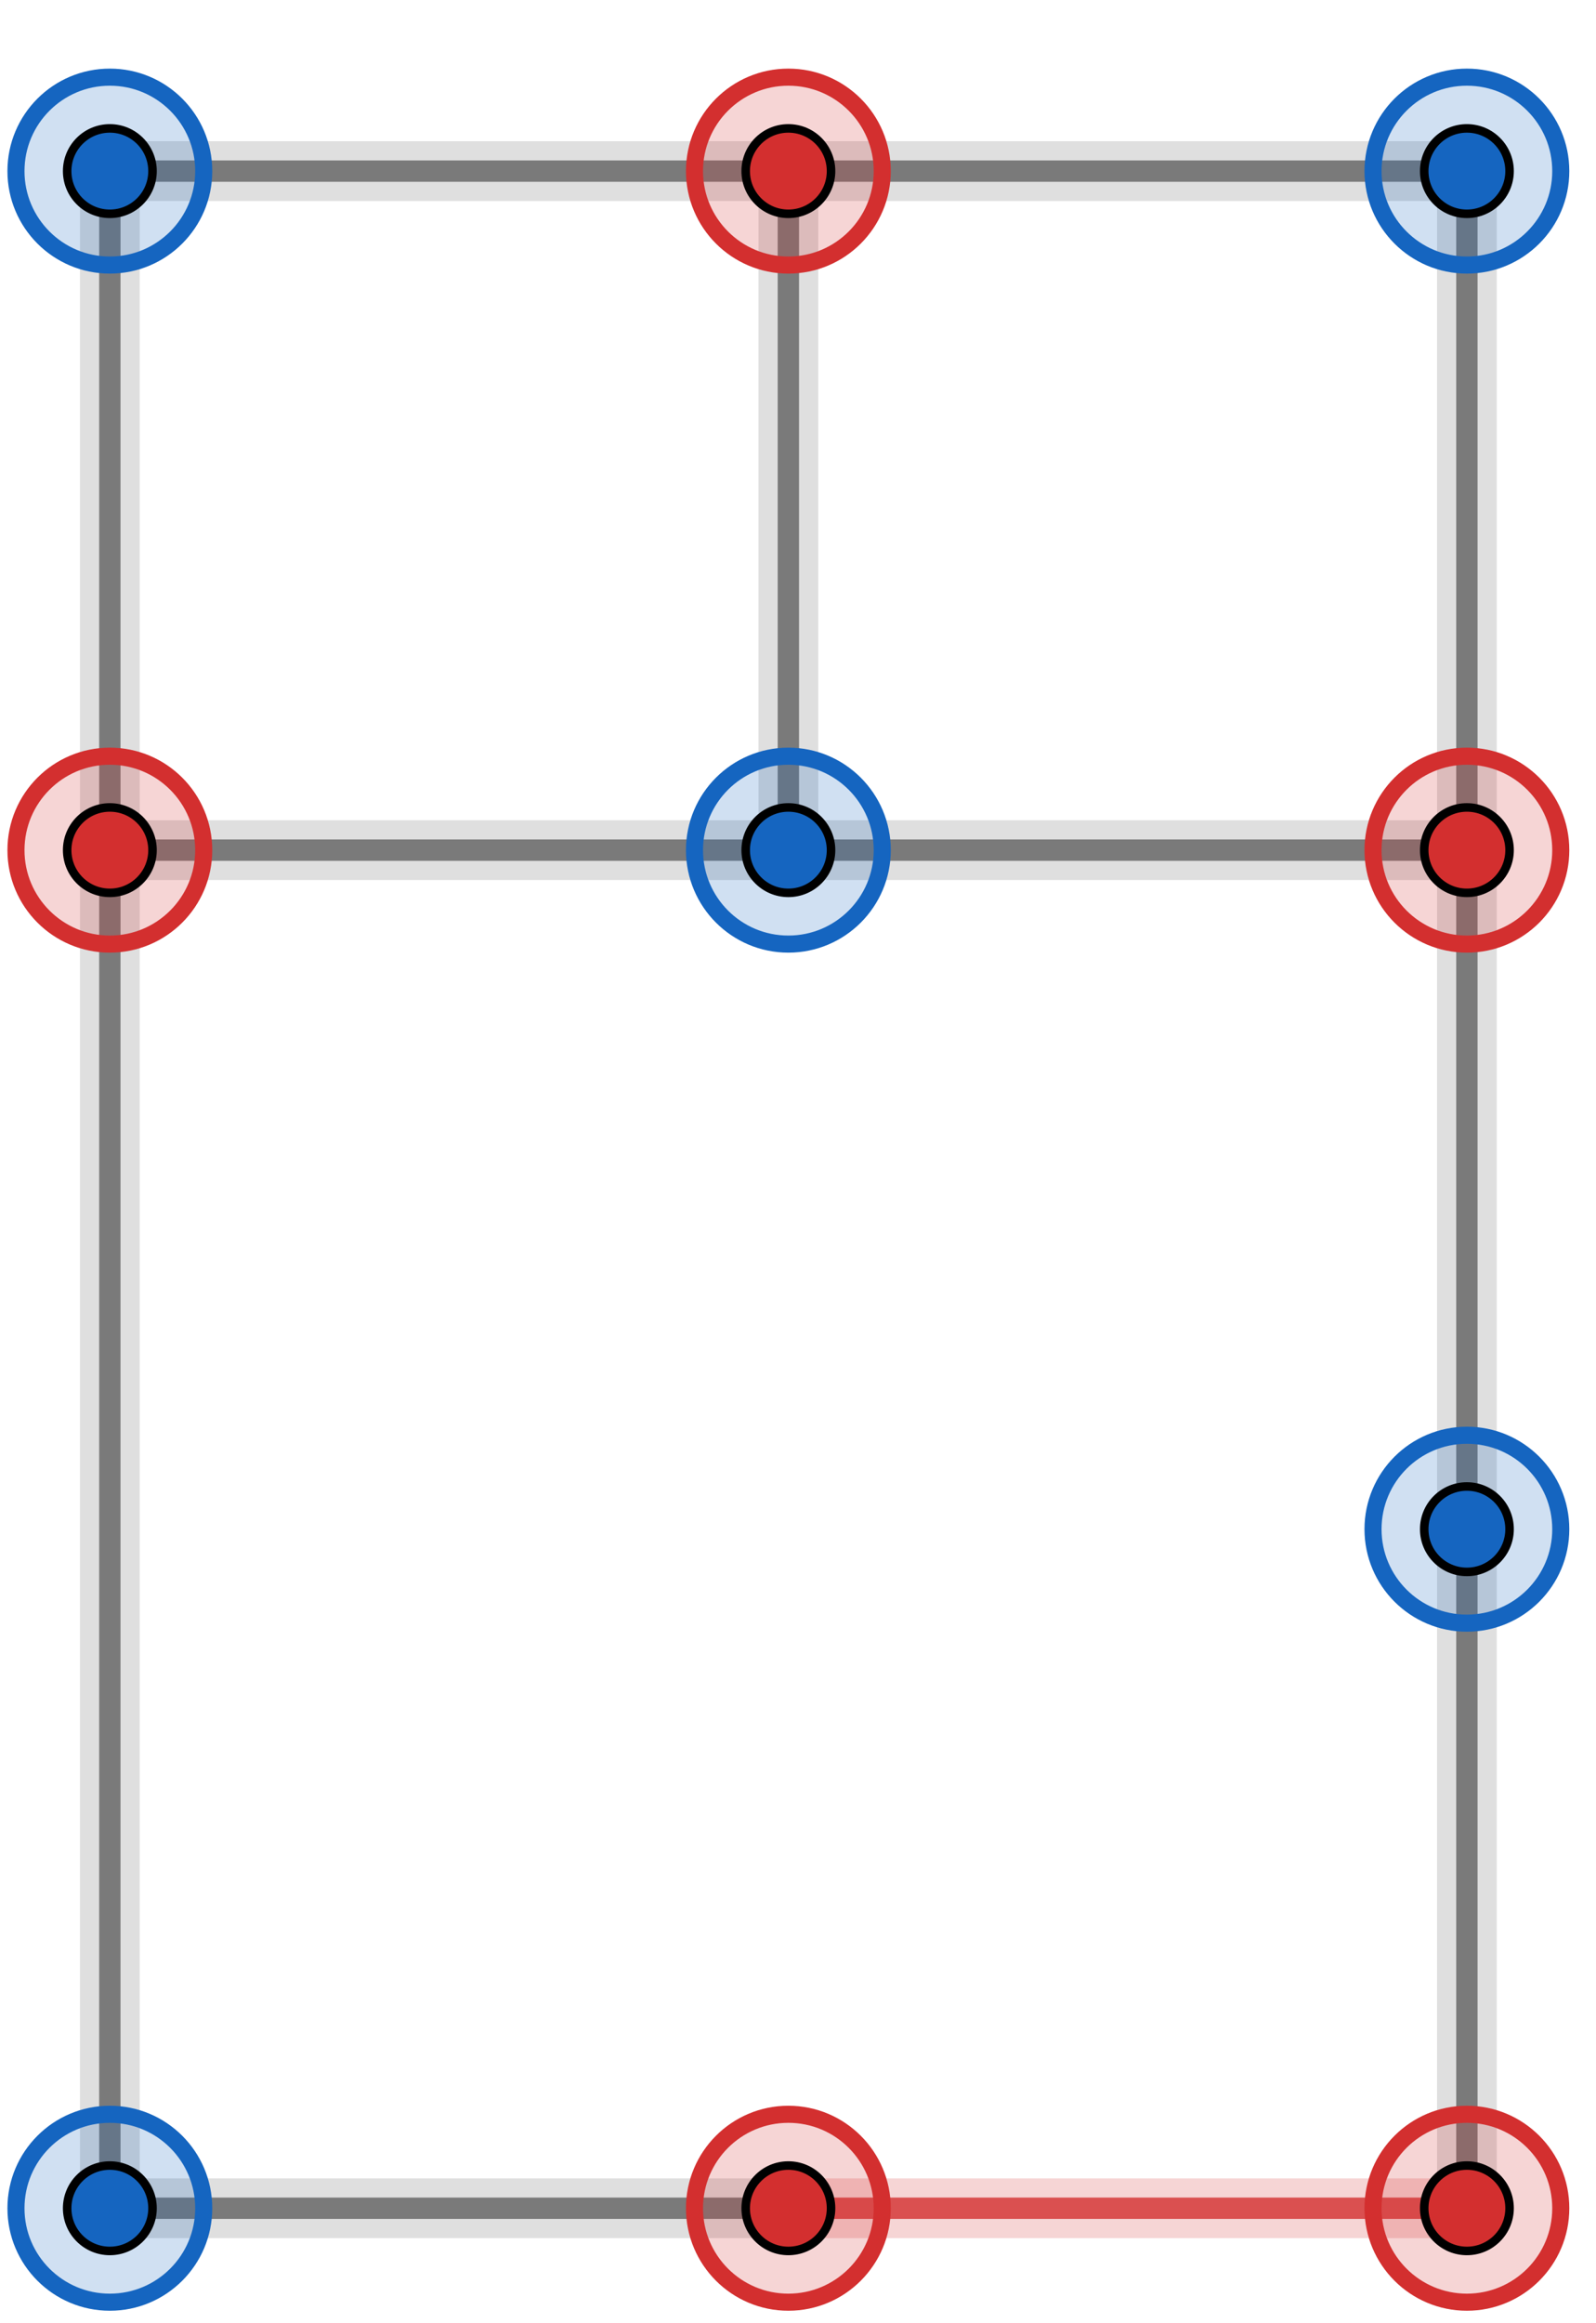 <svg version="1.1" xmlns="http://www.w3.org/2000/svg" xmlns:xlink="http://www.w3.org/1999/xlink" width="187" height="272"><rect width="100%" height="100%" fill="#333333" stroke="none"/><defs><clipPath id="leLoAsFOwGJi"><path fill="none" stroke="none" d=" M 0 0 L 187 0 L 187 272 L 0 272 L 0 0 Z"/></clipPath></defs><g transform="scale(1,1)" clip-path="url(#leLoAsFOwGJi)"><g transform="translate(-284,-181)"><rect fill="rgb(255,255,255)" stroke="none" x="0" y="0" width="1524" height="873" fill-opacity="1"/><path fill="none" stroke="rgb(97,97,97)" paint-order="fill stroke markers" d=" M 296.87 201.033 L 376.371 201.033" stroke-opacity="0.2" stroke-linecap="round" stroke-linejoin="round" stroke-miterlimit="10" stroke-width="7"/><path fill="none" stroke="rgb(97,97,97)" paint-order="fill stroke markers" d=" M 296.87 201.033 L 376.371 201.033" stroke-opacity="0.8" stroke-linecap="round" stroke-linejoin="round" stroke-miterlimit="10" stroke-width="2.5"/><path fill="none" stroke="rgb(97,97,97)" paint-order="fill stroke markers" d=" M 376.371 201.033 L 455.873 201.033" stroke-opacity="0.2" stroke-linecap="round" stroke-linejoin="round" stroke-miterlimit="10" stroke-width="7"/><path fill="none" stroke="rgb(97,97,97)" paint-order="fill stroke markers" d=" M 376.371 201.033 L 455.873 201.033" stroke-opacity="0.8" stroke-linecap="round" stroke-linejoin="round" stroke-miterlimit="10" stroke-width="2.5"/><path fill="none" stroke="rgb(97,97,97)" paint-order="fill stroke markers" d=" M 455.873 201.033 L 455.873 280.534" stroke-opacity="0.2" stroke-linecap="round" stroke-linejoin="round" stroke-miterlimit="10" stroke-width="7"/><path fill="none" stroke="rgb(97,97,97)" paint-order="fill stroke markers" d=" M 455.873 201.033 L 455.873 280.534" stroke-opacity="0.8" stroke-linecap="round" stroke-linejoin="round" stroke-miterlimit="10" stroke-width="2.5"/><path fill="none" stroke="rgb(97,97,97)" paint-order="fill stroke markers" d=" M 455.873 280.534 L 376.371 280.534" stroke-opacity="0.2" stroke-linecap="round" stroke-linejoin="round" stroke-miterlimit="10" stroke-width="7"/><path fill="none" stroke="rgb(97,97,97)" paint-order="fill stroke markers" d=" M 455.873 280.534 L 376.371 280.534" stroke-opacity="0.8" stroke-linecap="round" stroke-linejoin="round" stroke-miterlimit="10" stroke-width="2.5"/><path fill="none" stroke="rgb(97,97,97)" paint-order="fill stroke markers" d=" M 376.371 280.534 L 376.371 201.033" stroke-opacity="0.2" stroke-linecap="round" stroke-linejoin="round" stroke-miterlimit="10" stroke-width="7"/><path fill="none" stroke="rgb(97,97,97)" paint-order="fill stroke markers" d=" M 376.371 280.534 L 376.371 201.033" stroke-opacity="0.8" stroke-linecap="round" stroke-linejoin="round" stroke-miterlimit="10" stroke-width="2.5"/><path fill="none" stroke="rgb(97,97,97)" paint-order="fill stroke markers" d=" M 296.87 201.033 L 296.87 280.534" stroke-opacity="0.2" stroke-linecap="round" stroke-linejoin="round" stroke-miterlimit="10" stroke-width="7"/><path fill="none" stroke="rgb(97,97,97)" paint-order="fill stroke markers" d=" M 296.87 201.033 L 296.87 280.534" stroke-opacity="0.8" stroke-linecap="round" stroke-linejoin="round" stroke-miterlimit="10" stroke-width="2.5"/><path fill="none" stroke="rgb(97,97,97)" paint-order="fill stroke markers" d=" M 296.87 280.534 L 376.371 280.534" stroke-opacity="0.2" stroke-linecap="round" stroke-linejoin="round" stroke-miterlimit="10" stroke-width="7"/><path fill="none" stroke="rgb(97,97,97)" paint-order="fill stroke markers" d=" M 296.87 280.534 L 376.371 280.534" stroke-opacity="0.8" stroke-linecap="round" stroke-linejoin="round" stroke-miterlimit="10" stroke-width="2.5"/><path fill="none" stroke="rgb(97,97,97)" paint-order="fill stroke markers" d=" M 455.873 280.534 L 455.873 360.036" stroke-opacity="0.2" stroke-linecap="round" stroke-linejoin="round" stroke-miterlimit="10" stroke-width="7"/><path fill="none" stroke="rgb(97,97,97)" paint-order="fill stroke markers" d=" M 455.873 280.534 L 455.873 360.036" stroke-opacity="0.8" stroke-linecap="round" stroke-linejoin="round" stroke-miterlimit="10" stroke-width="2.5"/><path fill="none" stroke="rgb(97,97,97)" paint-order="fill stroke markers" d=" M 455.873 360.036 L 455.873 439.537" stroke-opacity="0.2" stroke-linecap="round" stroke-linejoin="round" stroke-miterlimit="10" stroke-width="7"/><path fill="none" stroke="rgb(97,97,97)" paint-order="fill stroke markers" d=" M 455.873 360.036 L 455.873 439.537" stroke-opacity="0.8" stroke-linecap="round" stroke-linejoin="round" stroke-miterlimit="10" stroke-width="2.5"/><path fill="none" stroke="rgb(211,47,47)" paint-order="fill stroke markers" d=" M 455.873 439.537 L 376.371 439.537" stroke-opacity="0.2" stroke-linecap="round" stroke-linejoin="round" stroke-miterlimit="10" stroke-width="7"/><path fill="none" stroke="rgb(211,47,47)" paint-order="fill stroke markers" d=" M 455.873 439.537 L 376.371 439.537" stroke-opacity="0.8" stroke-linecap="round" stroke-linejoin="round" stroke-miterlimit="10" stroke-width="2.5"/><path fill="none" stroke="rgb(97,97,97)" paint-order="fill stroke markers" d=" M 376.371 439.537 L 296.87 439.537" stroke-opacity="0.2" stroke-linecap="round" stroke-linejoin="round" stroke-miterlimit="10" stroke-width="7"/><path fill="none" stroke="rgb(97,97,97)" paint-order="fill stroke markers" d=" M 376.371 439.537 L 296.87 439.537" stroke-opacity="0.8" stroke-linecap="round" stroke-linejoin="round" stroke-miterlimit="10" stroke-width="2.5"/><path fill="none" stroke="rgb(97,97,97)" paint-order="fill stroke markers" d=" M 296.87 439.537 L 296.87 280.534" stroke-opacity="0.2" stroke-linecap="round" stroke-linejoin="round" stroke-miterlimit="10" stroke-width="7"/><path fill="none" stroke="rgb(97,97,97)" paint-order="fill stroke markers" d=" M 296.87 439.537 L 296.87 280.534" stroke-opacity="0.8" stroke-linecap="round" stroke-linejoin="round" stroke-miterlimit="10" stroke-width="2.5"/><path fill="rgb(21,101,192)" stroke="none" paint-order="stroke fill markers" d=" M 307.87 201.033 C 307.87 207.108 302.945 212.033 296.87 212.033 C 290.795 212.033 285.87 207.108 285.87 201.033 C 285.87 194.958 290.795 190.033 296.87 190.033 C 302.945 190.033 307.87 194.958 307.87 201.033 Z" fill-opacity="0.2"/><path fill="none" stroke="rgb(21,101,192)" paint-order="fill stroke markers" d=" M 307.87 201.033 C 307.87 207.108 302.945 212.033 296.87 212.033 C 290.795 212.033 285.87 207.108 285.87 201.033 C 285.87 194.958 290.795 190.033 296.87 190.033 C 302.945 190.033 307.87 194.958 307.87 201.033 Z" stroke-opacity="1" stroke-linecap="square" stroke-miterlimit="10" stroke-width="2"/><path fill="rgb(21,101,192)" stroke="none" paint-order="stroke fill markers" d=" M 301.87 201.033 C 301.87 203.794 299.631 206.033 296.87 206.033 C 294.108 206.033 291.87 203.794 291.87 201.033 C 291.87 198.271 294.108 196.033 296.87 196.033 C 299.631 196.033 301.87 198.271 301.87 201.033 Z" fill-opacity="1"/><path fill="none" stroke="rgb(0,0,0)" paint-order="fill stroke markers" d=" M 301.87 201.033 C 301.87 203.794 299.631 206.033 296.87 206.033 C 294.108 206.033 291.87 203.794 291.87 201.033 C 291.87 198.271 294.108 196.033 296.87 196.033 C 299.631 196.033 301.87 198.271 301.87 201.033 Z" stroke-opacity="1" stroke-linecap="round" stroke-linejoin="round" stroke-miterlimit="10"/><path fill="rgb(211,47,47)" stroke="none" paint-order="stroke fill markers" d=" M 387.371 201.033 C 387.371 207.108 382.446 212.033 376.371 212.033 C 370.296 212.033 365.371 207.108 365.371 201.033 C 365.371 194.958 370.296 190.033 376.371 190.033 C 382.446 190.033 387.371 194.958 387.371 201.033 Z" fill-opacity="0.2"/><path fill="none" stroke="rgb(211,47,47)" paint-order="fill stroke markers" d=" M 387.371 201.033 C 387.371 207.108 382.446 212.033 376.371 212.033 C 370.296 212.033 365.371 207.108 365.371 201.033 C 365.371 194.958 370.296 190.033 376.371 190.033 C 382.446 190.033 387.371 194.958 387.371 201.033 Z" stroke-opacity="1" stroke-linecap="square" stroke-miterlimit="10" stroke-width="2"/><path fill="rgb(211,47,47)" stroke="none" paint-order="stroke fill markers" d=" M 381.371 201.033 C 381.371 203.794 379.133 206.033 376.371 206.033 C 373.61 206.033 371.371 203.794 371.371 201.033 C 371.371 198.271 373.61 196.033 376.371 196.033 C 379.133 196.033 381.371 198.271 381.371 201.033 Z" fill-opacity="1"/><path fill="none" stroke="rgb(0,0,0)" paint-order="fill stroke markers" d=" M 381.371 201.033 C 381.371 203.794 379.133 206.033 376.371 206.033 C 373.61 206.033 371.371 203.794 371.371 201.033 C 371.371 198.271 373.61 196.033 376.371 196.033 C 379.133 196.033 381.371 198.271 381.371 201.033 Z" stroke-opacity="1" stroke-linecap="round" stroke-linejoin="round" stroke-miterlimit="10"/><path fill="rgb(21,101,192)" stroke="none" paint-order="stroke fill markers" d=" M 466.873 201.033 C 466.873 207.108 461.948 212.033 455.873 212.033 C 449.797 212.033 444.873 207.108 444.873 201.033 C 444.873 194.958 449.797 190.033 455.873 190.033 C 461.948 190.033 466.873 194.958 466.873 201.033 Z" fill-opacity="0.2"/><path fill="none" stroke="rgb(21,101,192)" paint-order="fill stroke markers" d=" M 466.873 201.033 C 466.873 207.108 461.948 212.033 455.873 212.033 C 449.797 212.033 444.873 207.108 444.873 201.033 C 444.873 194.958 449.797 190.033 455.873 190.033 C 461.948 190.033 466.873 194.958 466.873 201.033 Z" stroke-opacity="1" stroke-linecap="square" stroke-miterlimit="10" stroke-width="2"/><path fill="rgb(21,101,192)" stroke="none" paint-order="stroke fill markers" d=" M 460.873 201.033 C 460.873 203.794 458.634 206.033 455.873 206.033 C 453.111 206.033 450.873 203.794 450.873 201.033 C 450.873 198.271 453.111 196.033 455.873 196.033 C 458.634 196.033 460.873 198.271 460.873 201.033 Z" fill-opacity="1"/><path fill="none" stroke="rgb(0,0,0)" paint-order="fill stroke markers" d=" M 460.873 201.033 C 460.873 203.794 458.634 206.033 455.873 206.033 C 453.111 206.033 450.873 203.794 450.873 201.033 C 450.873 198.271 453.111 196.033 455.873 196.033 C 458.634 196.033 460.873 198.271 460.873 201.033 Z" stroke-opacity="1" stroke-linecap="round" stroke-linejoin="round" stroke-miterlimit="10"/><path fill="rgb(211,47,47)" stroke="none" paint-order="stroke fill markers" d=" M 466.873 280.534 C 466.873 286.609 461.948 291.534 455.873 291.534 C 449.797 291.534 444.873 286.609 444.873 280.534 C 444.873 274.459 449.797 269.534 455.873 269.534 C 461.948 269.534 466.873 274.459 466.873 280.534 Z" fill-opacity="0.2"/><path fill="none" stroke="rgb(211,47,47)" paint-order="fill stroke markers" d=" M 466.873 280.534 C 466.873 286.609 461.948 291.534 455.873 291.534 C 449.797 291.534 444.873 286.609 444.873 280.534 C 444.873 274.459 449.797 269.534 455.873 269.534 C 461.948 269.534 466.873 274.459 466.873 280.534 Z" stroke-opacity="1" stroke-linecap="square" stroke-miterlimit="10" stroke-width="2"/><path fill="rgb(211,47,47)" stroke="none" paint-order="stroke fill markers" d=" M 460.873 280.534 C 460.873 283.296 458.634 285.534 455.873 285.534 C 453.111 285.534 450.873 283.296 450.873 280.534 C 450.873 277.773 453.111 275.534 455.873 275.534 C 458.634 275.534 460.873 277.773 460.873 280.534 Z" fill-opacity="1"/><path fill="none" stroke="rgb(0,0,0)" paint-order="fill stroke markers" d=" M 460.873 280.534 C 460.873 283.296 458.634 285.534 455.873 285.534 C 453.111 285.534 450.873 283.296 450.873 280.534 C 450.873 277.773 453.111 275.534 455.873 275.534 C 458.634 275.534 460.873 277.773 460.873 280.534 Z" stroke-opacity="1" stroke-linecap="round" stroke-linejoin="round" stroke-miterlimit="10"/><path fill="rgb(21,101,192)" stroke="none" paint-order="stroke fill markers" d=" M 387.371 280.534 C 387.371 286.609 382.446 291.534 376.371 291.534 C 370.296 291.534 365.371 286.609 365.371 280.534 C 365.371 274.459 370.296 269.534 376.371 269.534 C 382.446 269.534 387.371 274.459 387.371 280.534 Z" fill-opacity="0.2"/><path fill="none" stroke="rgb(21,101,192)" paint-order="fill stroke markers" d=" M 387.371 280.534 C 387.371 286.609 382.446 291.534 376.371 291.534 C 370.296 291.534 365.371 286.609 365.371 280.534 C 365.371 274.459 370.296 269.534 376.371 269.534 C 382.446 269.534 387.371 274.459 387.371 280.534 Z" stroke-opacity="1" stroke-linecap="square" stroke-miterlimit="10" stroke-width="2"/><path fill="rgb(21,101,192)" stroke="none" paint-order="stroke fill markers" d=" M 381.371 280.534 C 381.371 283.296 379.133 285.534 376.371 285.534 C 373.61 285.534 371.371 283.296 371.371 280.534 C 371.371 277.773 373.61 275.534 376.371 275.534 C 379.133 275.534 381.371 277.773 381.371 280.534 Z" fill-opacity="1"/><path fill="none" stroke="rgb(0,0,0)" paint-order="fill stroke markers" d=" M 381.371 280.534 C 381.371 283.296 379.133 285.534 376.371 285.534 C 373.61 285.534 371.371 283.296 371.371 280.534 C 371.371 277.773 373.61 275.534 376.371 275.534 C 379.133 275.534 381.371 277.773 381.371 280.534 Z" stroke-opacity="1" stroke-linecap="round" stroke-linejoin="round" stroke-miterlimit="10"/><path fill="rgb(211,47,47)" stroke="none" paint-order="stroke fill markers" d=" M 307.87 280.534 C 307.87 286.609 302.945 291.534 296.87 291.534 C 290.795 291.534 285.87 286.609 285.87 280.534 C 285.87 274.459 290.795 269.534 296.87 269.534 C 302.945 269.534 307.87 274.459 307.87 280.534 Z" fill-opacity="0.2"/><path fill="none" stroke="rgb(211,47,47)" paint-order="fill stroke markers" d=" M 307.87 280.534 C 307.87 286.609 302.945 291.534 296.87 291.534 C 290.795 291.534 285.87 286.609 285.87 280.534 C 285.87 274.459 290.795 269.534 296.87 269.534 C 302.945 269.534 307.87 274.459 307.87 280.534 Z" stroke-opacity="1" stroke-linecap="square" stroke-miterlimit="10" stroke-width="2"/><path fill="rgb(211,47,47)" stroke="none" paint-order="stroke fill markers" d=" M 301.87 280.534 C 301.87 283.296 299.631 285.534 296.87 285.534 C 294.108 285.534 291.87 283.296 291.87 280.534 C 291.87 277.773 294.108 275.534 296.87 275.534 C 299.631 275.534 301.87 277.773 301.87 280.534 Z" fill-opacity="1"/><path fill="none" stroke="rgb(0,0,0)" paint-order="fill stroke markers" d=" M 301.87 280.534 C 301.87 283.296 299.631 285.534 296.87 285.534 C 294.108 285.534 291.87 283.296 291.87 280.534 C 291.87 277.773 294.108 275.534 296.87 275.534 C 299.631 275.534 301.87 277.773 301.87 280.534 Z" stroke-opacity="1" stroke-linecap="round" stroke-linejoin="round" stroke-miterlimit="10"/><path fill="rgb(21,101,192)" stroke="none" paint-order="stroke fill markers" d=" M 466.873 360.036 C 466.873 366.111 461.948 371.036 455.873 371.036 C 449.797 371.036 444.873 366.111 444.873 360.036 C 444.873 353.96 449.797 349.036 455.873 349.036 C 461.948 349.036 466.873 353.96 466.873 360.036 Z" fill-opacity="0.2"/><path fill="none" stroke="rgb(21,101,192)" paint-order="fill stroke markers" d=" M 466.873 360.036 C 466.873 366.111 461.948 371.036 455.873 371.036 C 449.797 371.036 444.873 366.111 444.873 360.036 C 444.873 353.96 449.797 349.036 455.873 349.036 C 461.948 349.036 466.873 353.96 466.873 360.036 Z" stroke-opacity="1" stroke-linecap="square" stroke-miterlimit="10" stroke-width="2"/><path fill="rgb(21,101,192)" stroke="none" paint-order="stroke fill markers" d=" M 460.873 360.036 C 460.873 362.797 458.634 365.036 455.873 365.036 C 453.111 365.036 450.873 362.797 450.873 360.036 C 450.873 357.274 453.111 355.036 455.873 355.036 C 458.634 355.036 460.873 357.274 460.873 360.036 Z" fill-opacity="1"/><path fill="none" stroke="rgb(0,0,0)" paint-order="fill stroke markers" d=" M 460.873 360.036 C 460.873 362.797 458.634 365.036 455.873 365.036 C 453.111 365.036 450.873 362.797 450.873 360.036 C 450.873 357.274 453.111 355.036 455.873 355.036 C 458.634 355.036 460.873 357.274 460.873 360.036 Z" stroke-opacity="1" stroke-linecap="round" stroke-linejoin="round" stroke-miterlimit="10"/><path fill="rgb(211,47,47)" stroke="none" paint-order="stroke fill markers" d=" M 466.873 439.537 C 466.873 445.612 461.948 450.537 455.873 450.537 C 449.797 450.537 444.873 445.612 444.873 439.537 C 444.873 433.462 449.797 428.537 455.873 428.537 C 461.948 428.537 466.873 433.462 466.873 439.537 Z" fill-opacity="0.2"/><path fill="none" stroke="rgb(211,47,47)" paint-order="fill stroke markers" d=" M 466.873 439.537 C 466.873 445.612 461.948 450.537 455.873 450.537 C 449.797 450.537 444.873 445.612 444.873 439.537 C 444.873 433.462 449.797 428.537 455.873 428.537 C 461.948 428.537 466.873 433.462 466.873 439.537 Z" stroke-opacity="1" stroke-linecap="square" stroke-miterlimit="10" stroke-width="2"/><path fill="rgb(211,47,47)" stroke="none" paint-order="stroke fill markers" d=" M 460.873 439.537 C 460.873 442.298 458.634 444.537 455.873 444.537 C 453.111 444.537 450.873 442.298 450.873 439.537 C 450.873 436.776 453.111 434.537 455.873 434.537 C 458.634 434.537 460.873 436.776 460.873 439.537 Z" fill-opacity="1"/><path fill="none" stroke="rgb(0,0,0)" paint-order="fill stroke markers" d=" M 460.873 439.537 C 460.873 442.298 458.634 444.537 455.873 444.537 C 453.111 444.537 450.873 442.298 450.873 439.537 C 450.873 436.776 453.111 434.537 455.873 434.537 C 458.634 434.537 460.873 436.776 460.873 439.537 Z" stroke-opacity="1" stroke-linecap="round" stroke-linejoin="round" stroke-miterlimit="10"/><path fill="rgb(211,47,47)" stroke="none" paint-order="stroke fill markers" d=" M 387.371 439.537 C 387.371 445.612 382.446 450.537 376.371 450.537 C 370.296 450.537 365.371 445.612 365.371 439.537 C 365.371 433.462 370.296 428.537 376.371 428.537 C 382.446 428.537 387.371 433.462 387.371 439.537 Z" fill-opacity="0.2"/><path fill="none" stroke="rgb(211,47,47)" paint-order="fill stroke markers" d=" M 387.371 439.537 C 387.371 445.612 382.446 450.537 376.371 450.537 C 370.296 450.537 365.371 445.612 365.371 439.537 C 365.371 433.462 370.296 428.537 376.371 428.537 C 382.446 428.537 387.371 433.462 387.371 439.537 Z" stroke-opacity="1" stroke-linecap="square" stroke-miterlimit="10" stroke-width="2"/><path fill="rgb(211,47,47)" stroke="none" paint-order="stroke fill markers" d=" M 381.371 439.537 C 381.371 442.298 379.133 444.537 376.371 444.537 C 373.61 444.537 371.371 442.298 371.371 439.537 C 371.371 436.776 373.61 434.537 376.371 434.537 C 379.133 434.537 381.371 436.776 381.371 439.537 Z" fill-opacity="1"/><path fill="none" stroke="rgb(0,0,0)" paint-order="fill stroke markers" d=" M 381.371 439.537 C 381.371 442.298 379.133 444.537 376.371 444.537 C 373.61 444.537 371.371 442.298 371.371 439.537 C 371.371 436.776 373.61 434.537 376.371 434.537 C 379.133 434.537 381.371 436.776 381.371 439.537 Z" stroke-opacity="1" stroke-linecap="round" stroke-linejoin="round" stroke-miterlimit="10"/><path fill="rgb(21,101,192)" stroke="none" paint-order="stroke fill markers" d=" M 307.87 439.537 C 307.87 445.612 302.945 450.537 296.87 450.537 C 290.795 450.537 285.87 445.612 285.87 439.537 C 285.87 433.462 290.795 428.537 296.87 428.537 C 302.945 428.537 307.87 433.462 307.87 439.537 Z" fill-opacity="0.2"/><path fill="none" stroke="rgb(21,101,192)" paint-order="fill stroke markers" d=" M 307.87 439.537 C 307.87 445.612 302.945 450.537 296.87 450.537 C 290.795 450.537 285.87 445.612 285.87 439.537 C 285.87 433.462 290.795 428.537 296.87 428.537 C 302.945 428.537 307.87 433.462 307.87 439.537 Z" stroke-opacity="1" stroke-linecap="square" stroke-miterlimit="10" stroke-width="2"/><path fill="rgb(21,101,192)" stroke="none" paint-order="stroke fill markers" d=" M 301.87 439.537 C 301.87 442.298 299.631 444.537 296.87 444.537 C 294.108 444.537 291.87 442.298 291.87 439.537 C 291.87 436.776 294.108 434.537 296.87 434.537 C 299.631 434.537 301.87 436.776 301.87 439.537 Z" fill-opacity="1"/><path fill="none" stroke="rgb(0,0,0)" paint-order="fill stroke markers" d=" M 301.87 439.537 C 301.87 442.298 299.631 444.537 296.87 444.537 C 294.108 444.537 291.87 442.298 291.87 439.537 C 291.87 436.776 294.108 434.537 296.87 434.537 C 299.631 434.537 301.87 436.776 301.87 439.537 Z" stroke-opacity="1" stroke-linecap="round" stroke-linejoin="round" stroke-miterlimit="10"/></g></g></svg>